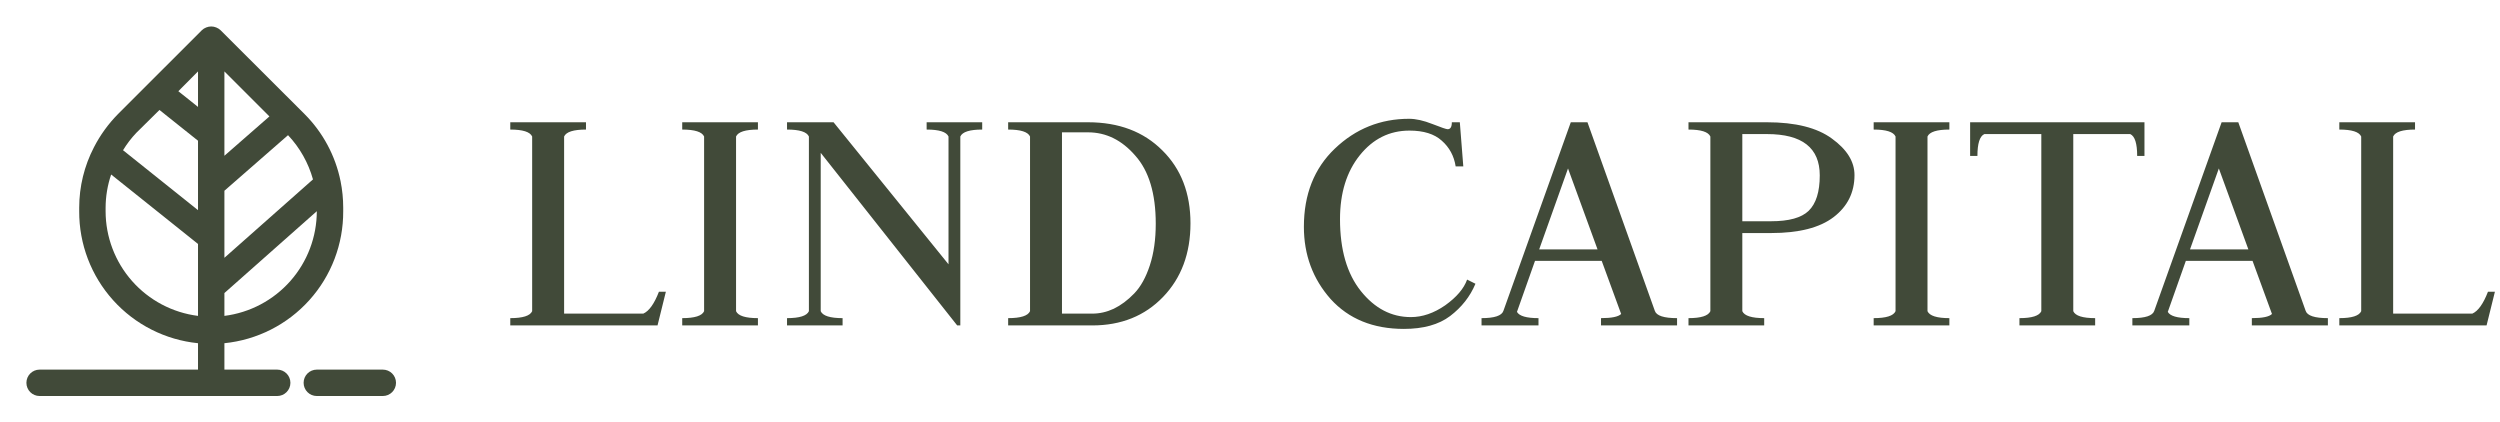 <?xml version="1.0" encoding="UTF-8" standalone="no"?>
<svg width="580" height="98" viewBox="0 0 580 98" fill="none" xmlns="http://www.w3.org/2000/svg">
<path d="M64.312 85.75H52.062V79.625C59.642 78.863 66.666 75.303 71.763 69.641C76.862 63.979 79.664 56.617 79.625 49V48.173C79.625 46.117 79.419 44.066 79.013 42.048C77.819 36.141 74.913 30.72 70.652 26.46L69.152 24.96L51.175 7.014C50.884 6.734 50.539 6.516 50.164 6.371C49.418 6.065 48.583 6.065 47.837 6.371C47.461 6.516 47.117 6.734 46.826 7.014L27.349 26.491C25.124 28.75 23.256 31.33 21.805 34.148C19.554 38.481 18.375 43.289 18.375 48.173V49C18.337 56.618 21.139 63.98 26.238 69.641C31.334 75.303 38.358 78.863 45.938 79.625V85.75H9.188C7.496 85.75 6.126 87.121 6.126 88.813C6.126 90.505 7.496 91.875 9.188 91.875H64.313C66.005 91.875 67.376 90.505 67.376 88.813C67.376 87.121 66.005 85.75 64.312 85.75ZM45.938 24.806L41.374 21.161L45.938 16.568V24.806ZM52.062 73.285V67.987L73.5 49C73.496 54.964 71.314 60.722 67.367 65.192C63.421 69.66 57.981 72.539 52.062 73.285ZM72.612 41.62L52.062 59.81V44.253L66.823 31.36C69.557 34.258 71.544 37.78 72.612 41.62ZM52.062 36.138V16.568L62.505 27.011L52.062 36.138ZM36.995 25.511L45.938 32.646V48.755L28.543 34.851C29.419 33.408 30.445 32.064 31.605 30.839L36.995 25.511ZM24.5 49V48.173C24.512 45.559 24.944 42.963 25.786 40.486L45.937 56.596V73.286C40.019 72.54 34.579 69.661 30.632 65.193C26.686 60.722 24.504 54.964 24.5 49Z" fill="#414A39"/>
<path d="M88.812 85.75H73.5C71.808 85.75 70.438 87.12 70.438 88.812C70.438 90.505 71.808 91.875 73.5 91.875H88.812C90.505 91.875 91.875 90.505 91.875 88.812C91.875 87.12 90.505 85.75 88.812 85.75Z" fill="#414A39"/>
<path d="M118.384 75.5V73.808C121.285 73.808 122.977 73.271 123.46 72.197V31.669C122.977 30.595 121.285 30.058 118.384 30.058V28.366H135.949V30.058C133.048 30.058 131.356 30.595 130.873 31.669V72.761H149.243C150.586 72.17 151.794 70.478 152.869 67.685H154.48L152.546 75.5H118.384ZM158.276 75.5V73.808C161.177 73.808 162.869 73.271 163.352 72.197V31.669C162.869 30.595 161.177 30.058 158.276 30.058V28.366H175.841V30.058C172.94 30.058 171.248 30.595 170.765 31.669V72.197C171.248 73.271 172.94 73.808 175.841 73.808V75.5H158.276ZM182.589 75.5V73.808C185.49 73.808 187.182 73.271 187.665 72.197V31.669C187.182 30.595 185.49 30.058 182.589 30.058V28.366H193.386L220.055 61.319V31.669C219.572 30.595 217.88 30.058 214.979 30.058V28.366H227.87V30.058C224.97 30.058 223.278 30.595 222.794 31.669V75.5H222.069L190.405 35.456V72.197C190.888 73.271 192.58 73.808 195.481 73.808V75.5H182.589ZM233.891 75.5V73.808C236.791 73.808 238.483 73.271 238.967 72.197V31.669C238.483 30.595 236.791 30.058 233.891 30.058V28.366H252.422C259.566 28.366 265.314 30.541 269.664 34.892C274.015 39.189 276.191 44.829 276.191 51.812C276.191 58.795 274.069 64.489 269.826 68.893C265.582 73.298 260.103 75.5 253.389 75.5H233.891ZM246.379 30.702V72.761H253.389C255.108 72.761 256.773 72.385 258.384 71.633C260.05 70.827 261.634 69.645 263.138 68.087C264.642 66.53 265.851 64.354 266.764 61.561C267.677 58.768 268.134 55.545 268.134 51.893C268.134 44.91 266.549 39.646 263.38 36.101C260.264 32.502 256.612 30.702 252.422 30.702H246.379ZM326.996 30.299C322.377 30.299 318.536 32.206 315.474 36.02C312.413 39.834 310.882 44.775 310.882 50.845C310.882 57.935 312.493 63.495 315.716 67.523C318.939 71.552 322.806 73.566 327.318 73.566C330.004 73.566 332.663 72.653 335.295 70.827C337.927 68.947 339.619 66.959 340.371 64.865L342.305 65.831C341.069 68.786 339.109 71.283 336.423 73.325C333.791 75.312 330.219 76.306 325.707 76.306C318.563 76.306 312.896 73.996 308.706 69.377C304.57 64.703 302.502 59.117 302.502 52.618C302.502 45.098 304.893 39.055 309.673 34.489C314.507 29.87 320.255 27.56 326.915 27.56C328.473 27.56 330.273 27.963 332.314 28.769C334.355 29.574 335.537 29.977 335.859 29.977C336.503 29.977 336.826 29.44 336.826 28.366H338.679L339.485 38.598H337.712C337.336 36.181 336.262 34.194 334.489 32.636C332.77 31.078 330.273 30.299 326.996 30.299ZM371.433 75.5V73.808C373.904 73.808 375.462 73.486 376.106 72.841L371.594 60.514H356.124L351.935 72.358C352.472 73.325 354.137 73.808 356.93 73.808V75.5H343.716V73.808C346.724 73.808 348.416 73.244 348.792 72.116L364.423 28.366H368.291L383.922 72.116C384.298 73.244 386.016 73.808 389.078 73.808V75.5H371.433ZM363.779 39.082L357.091 57.855H370.627L363.779 39.082ZM391.729 75.5V73.808C394.629 73.808 396.321 73.271 396.805 72.197V31.669C396.321 30.595 394.629 30.058 391.729 30.058V28.366H409.938C416.545 28.366 421.567 29.628 425.005 32.153C428.496 34.677 430.242 37.497 430.242 40.613C430.242 44.641 428.631 47.891 425.408 50.362C422.185 52.833 417.351 54.068 410.905 54.068H404.217V72.197C404.701 73.271 406.393 73.808 409.293 73.808V75.5H391.729ZM404.217 31.105V51.329H410.905C415.041 51.329 417.941 50.523 419.607 48.911C421.325 47.246 422.185 44.507 422.185 40.693C422.185 34.301 418.103 31.105 409.938 31.105H404.217ZM434.69 75.5V73.808C437.59 73.808 439.282 73.271 439.766 72.197V31.669C439.282 30.595 437.59 30.058 434.69 30.058V28.366H452.254V30.058C449.354 30.058 447.662 30.595 447.178 31.669V72.197C447.662 73.271 449.354 73.808 452.254 73.808V75.5H434.69ZM457.069 28.366H497.516V36.181H495.824C495.824 33.281 495.287 31.589 494.213 31.105H480.999V72.197C481.482 73.271 483.174 73.808 486.075 73.808V75.5H468.51V73.808C471.411 73.808 473.103 73.271 473.586 72.197V31.105H460.373C459.298 31.589 458.761 33.281 458.761 36.181H457.069V28.366ZM522.426 75.5V73.808C524.897 73.808 526.454 73.486 527.099 72.841L522.587 60.514H507.117L502.928 72.358C503.465 73.325 505.13 73.808 507.923 73.808V75.5H494.709V73.808C497.717 73.808 499.409 73.244 499.785 72.116L515.416 28.366H519.284L534.914 72.116C535.29 73.244 537.009 73.808 540.071 73.808V75.5H522.426ZM514.772 39.082L508.084 57.855H521.62L514.772 39.082ZM542.722 75.5V73.808C545.622 73.808 547.314 73.271 547.798 72.197V31.669C547.314 30.595 545.622 30.058 542.722 30.058V28.366H560.286V30.058C557.386 30.058 555.694 30.595 555.21 31.669V72.761H573.58C574.923 72.17 576.132 70.478 577.206 67.685H578.818L576.884 75.5H542.722Z" fill="#414A39"/>
</svg>
